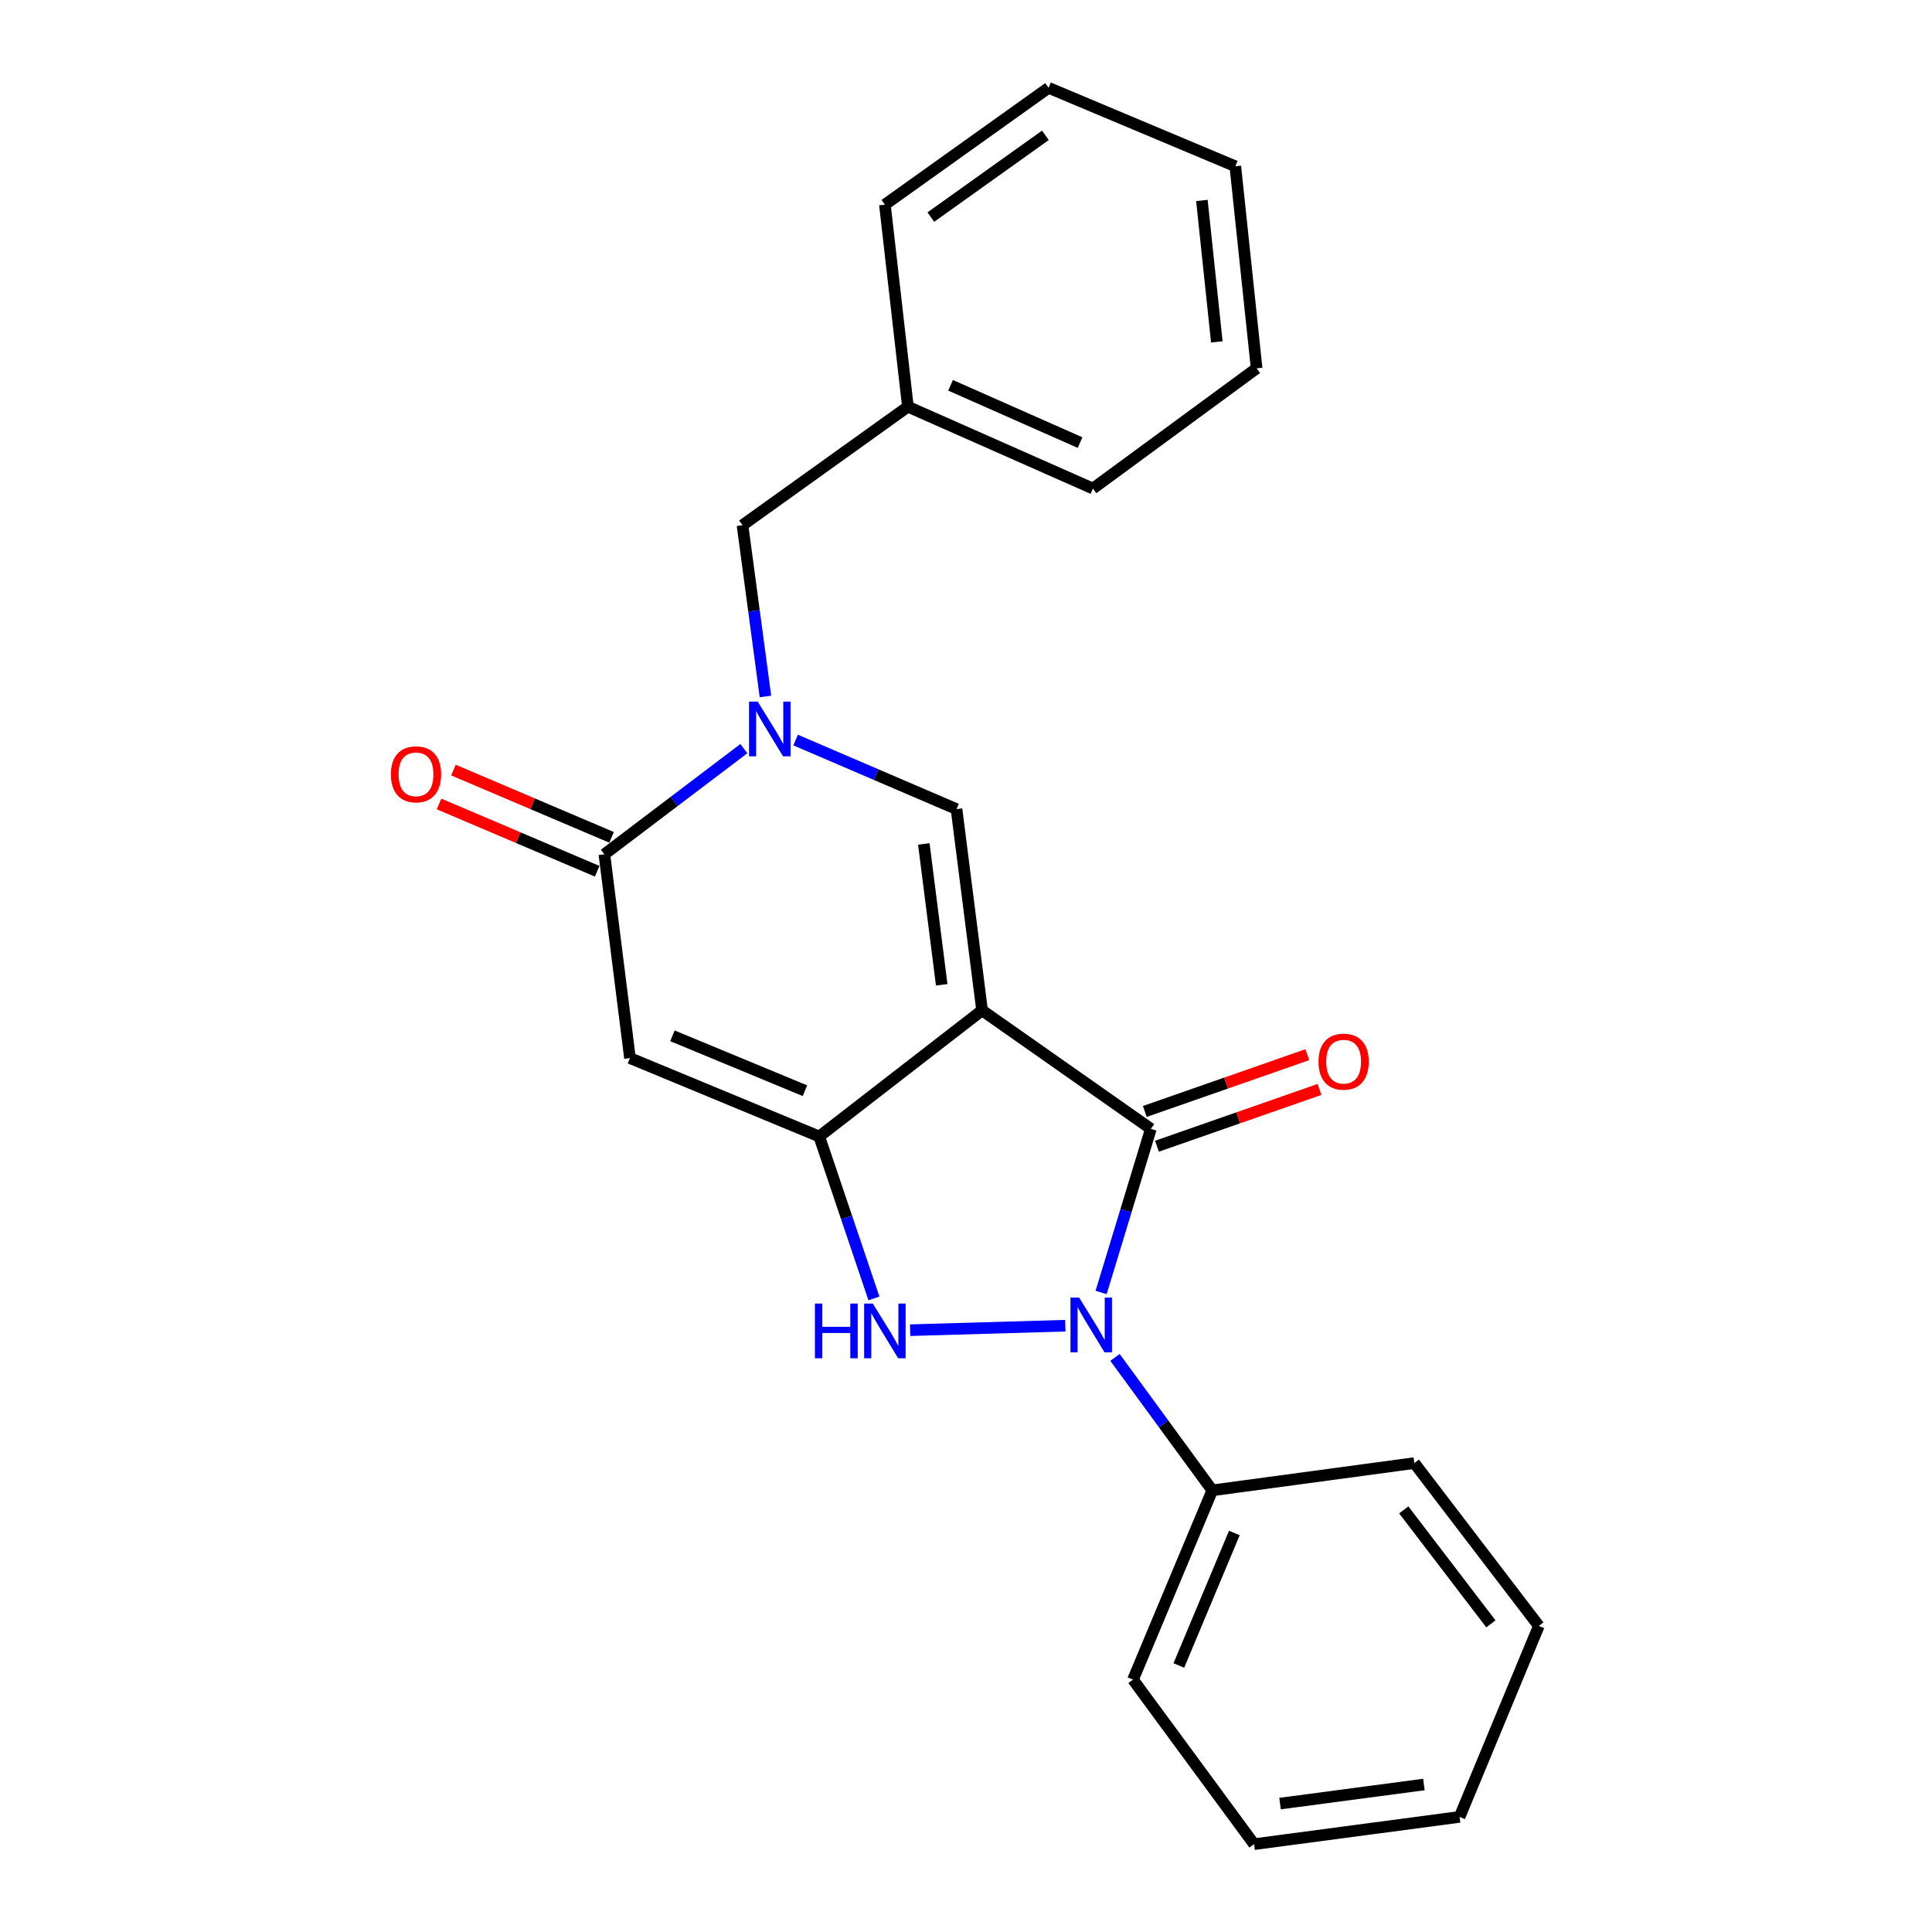 <?xml version='1.0' encoding='iso-8859-1'?>
<svg version='1.1' baseProfile='full'
              xmlns='http://www.w3.org/2000/svg'
                      xmlns:rdkit='http://www.rdkit.org/xml'
                      xmlns:xlink='http://www.w3.org/1999/xlink'
                  xml:space='preserve'
width='1000px' height='1000px' viewBox='0 0 1000 1000'>
<!-- END OF HEADER -->
<rect style='opacity:1.0;fill:#FFFFFF;stroke:none' width='1000' height='1000' x='0' y='0'> </rect>
<path class='bond-0' d='M 508.323,522.957 L 424.035,588.249' style='fill:none;fill-rule:evenodd;stroke:#000000;stroke-width:6px;stroke-linecap:butt;stroke-linejoin:miter;stroke-opacity:1' />
<path class='bond-2' d='M 508.323,522.957 L 595.694,584.289' style='fill:none;fill-rule:evenodd;stroke:#000000;stroke-width:6px;stroke-linecap:butt;stroke-linejoin:miter;stroke-opacity:1' />
<path class='bond-6' d='M 508.323,522.957 L 495.087,418.793' style='fill:none;fill-rule:evenodd;stroke:#000000;stroke-width:6px;stroke-linecap:butt;stroke-linejoin:miter;stroke-opacity:1' />
<path class='bond-6' d='M 487.43,509.735 L 478.164,436.82' style='fill:none;fill-rule:evenodd;stroke:#000000;stroke-width:6px;stroke-linecap:butt;stroke-linejoin:miter;stroke-opacity:1' />
<path class='bond-3' d='M 424.035,588.249 L 438.186,630.155' style='fill:none;fill-rule:evenodd;stroke:#000000;stroke-width:6px;stroke-linecap:butt;stroke-linejoin:miter;stroke-opacity:1' />
<path class='bond-3' d='M 438.186,630.155 L 452.337,672.062' style='fill:none;fill-rule:evenodd;stroke:#0000FF;stroke-width:6px;stroke-linecap:butt;stroke-linejoin:miter;stroke-opacity:1' />
<path class='bond-4' d='M 424.035,588.249 L 326.065,547.661' style='fill:none;fill-rule:evenodd;stroke:#000000;stroke-width:6px;stroke-linecap:butt;stroke-linejoin:miter;stroke-opacity:1' />
<path class='bond-4' d='M 416.634,564.552 L 348.055,536.141' style='fill:none;fill-rule:evenodd;stroke:#000000;stroke-width:6px;stroke-linecap:butt;stroke-linejoin:miter;stroke-opacity:1' />
<path class='bond-1' d='M 569.93,668.983 L 582.812,626.636' style='fill:none;fill-rule:evenodd;stroke:#0000FF;stroke-width:6px;stroke-linecap:butt;stroke-linejoin:miter;stroke-opacity:1' />
<path class='bond-1' d='M 582.812,626.636 L 595.694,584.289' style='fill:none;fill-rule:evenodd;stroke:#000000;stroke-width:6px;stroke-linecap:butt;stroke-linejoin:miter;stroke-opacity:1' />
<path class='bond-9' d='M 577.12,702.608 L 602.296,737.008' style='fill:none;fill-rule:evenodd;stroke:#0000FF;stroke-width:6px;stroke-linecap:butt;stroke-linejoin:miter;stroke-opacity:1' />
<path class='bond-9' d='M 602.296,737.008 L 627.471,771.408' style='fill:none;fill-rule:evenodd;stroke:#000000;stroke-width:6px;stroke-linecap:butt;stroke-linejoin:miter;stroke-opacity:1' />
<path class='bond-23' d='M 551.405,686.182 L 471.091,688.5' style='fill:none;fill-rule:evenodd;stroke:#0000FF;stroke-width:6px;stroke-linecap:butt;stroke-linejoin:miter;stroke-opacity:1' />
<path class='bond-10' d='M 598.838,593.285 L 640.891,578.589' style='fill:none;fill-rule:evenodd;stroke:#000000;stroke-width:6px;stroke-linecap:butt;stroke-linejoin:miter;stroke-opacity:1' />
<path class='bond-10' d='M 640.891,578.589 L 682.945,563.893' style='fill:none;fill-rule:evenodd;stroke:#FF0000;stroke-width:6px;stroke-linecap:butt;stroke-linejoin:miter;stroke-opacity:1' />
<path class='bond-10' d='M 592.55,575.292 L 634.603,560.596' style='fill:none;fill-rule:evenodd;stroke:#000000;stroke-width:6px;stroke-linecap:butt;stroke-linejoin:miter;stroke-opacity:1' />
<path class='bond-10' d='M 634.603,560.596 L 676.657,545.899' style='fill:none;fill-rule:evenodd;stroke:#FF0000;stroke-width:6px;stroke-linecap:butt;stroke-linejoin:miter;stroke-opacity:1' />
<path class='bond-24' d='M 326.065,547.661 L 312.828,442.184' style='fill:none;fill-rule:evenodd;stroke:#000000;stroke-width:6px;stroke-linecap:butt;stroke-linejoin:miter;stroke-opacity:1' />
<path class='bond-5' d='M 411.81,383.053 L 453.449,400.923' style='fill:none;fill-rule:evenodd;stroke:#0000FF;stroke-width:6px;stroke-linecap:butt;stroke-linejoin:miter;stroke-opacity:1' />
<path class='bond-5' d='M 453.449,400.923 L 495.087,418.793' style='fill:none;fill-rule:evenodd;stroke:#000000;stroke-width:6px;stroke-linecap:butt;stroke-linejoin:miter;stroke-opacity:1' />
<path class='bond-7' d='M 385.016,387.488 L 348.922,414.836' style='fill:none;fill-rule:evenodd;stroke:#0000FF;stroke-width:6px;stroke-linecap:butt;stroke-linejoin:miter;stroke-opacity:1' />
<path class='bond-7' d='M 348.922,414.836 L 312.828,442.184' style='fill:none;fill-rule:evenodd;stroke:#000000;stroke-width:6px;stroke-linecap:butt;stroke-linejoin:miter;stroke-opacity:1' />
<path class='bond-8' d='M 396.188,360.495 L 390.252,316.172' style='fill:none;fill-rule:evenodd;stroke:#0000FF;stroke-width:6px;stroke-linecap:butt;stroke-linejoin:miter;stroke-opacity:1' />
<path class='bond-8' d='M 390.252,316.172 L 384.315,271.848' style='fill:none;fill-rule:evenodd;stroke:#000000;stroke-width:6px;stroke-linecap:butt;stroke-linejoin:miter;stroke-opacity:1' />
<path class='bond-11' d='M 316.559,433.414 L 275.626,416.004' style='fill:none;fill-rule:evenodd;stroke:#000000;stroke-width:6px;stroke-linecap:butt;stroke-linejoin:miter;stroke-opacity:1' />
<path class='bond-11' d='M 275.626,416.004 L 234.693,398.593' style='fill:none;fill-rule:evenodd;stroke:#FF0000;stroke-width:6px;stroke-linecap:butt;stroke-linejoin:miter;stroke-opacity:1' />
<path class='bond-11' d='M 309.098,450.954 L 268.166,433.543' style='fill:none;fill-rule:evenodd;stroke:#000000;stroke-width:6px;stroke-linecap:butt;stroke-linejoin:miter;stroke-opacity:1' />
<path class='bond-11' d='M 268.166,433.543 L 227.233,416.133' style='fill:none;fill-rule:evenodd;stroke:#FF0000;stroke-width:6px;stroke-linecap:butt;stroke-linejoin:miter;stroke-opacity:1' />
<path class='bond-12' d='M 384.315,271.848 L 469.928,210.506' style='fill:none;fill-rule:evenodd;stroke:#000000;stroke-width:6px;stroke-linecap:butt;stroke-linejoin:miter;stroke-opacity:1' />
<path class='bond-13' d='M 627.471,771.408 L 586.439,869.378' style='fill:none;fill-rule:evenodd;stroke:#000000;stroke-width:6px;stroke-linecap:butt;stroke-linejoin:miter;stroke-opacity:1' />
<path class='bond-13' d='M 638.897,793.467 L 610.174,862.046' style='fill:none;fill-rule:evenodd;stroke:#000000;stroke-width:6px;stroke-linecap:butt;stroke-linejoin:miter;stroke-opacity:1' />
<path class='bond-14' d='M 627.471,771.408 L 732.059,757.293' style='fill:none;fill-rule:evenodd;stroke:#000000;stroke-width:6px;stroke-linecap:butt;stroke-linejoin:miter;stroke-opacity:1' />
<path class='bond-15' d='M 469.928,210.506 L 565.695,252.873' style='fill:none;fill-rule:evenodd;stroke:#000000;stroke-width:6px;stroke-linecap:butt;stroke-linejoin:miter;stroke-opacity:1' />
<path class='bond-15' d='M 492.004,199.43 L 559.041,229.087' style='fill:none;fill-rule:evenodd;stroke:#000000;stroke-width:6px;stroke-linecap:butt;stroke-linejoin:miter;stroke-opacity:1' />
<path class='bond-16' d='M 469.928,210.506 L 458.015,105.918' style='fill:none;fill-rule:evenodd;stroke:#000000;stroke-width:6px;stroke-linecap:butt;stroke-linejoin:miter;stroke-opacity:1' />
<path class='bond-18' d='M 586.439,869.378 L 649.105,954.545' style='fill:none;fill-rule:evenodd;stroke:#000000;stroke-width:6px;stroke-linecap:butt;stroke-linejoin:miter;stroke-opacity:1' />
<path class='bond-17' d='M 732.059,757.293 L 796.504,841.581' style='fill:none;fill-rule:evenodd;stroke:#000000;stroke-width:6px;stroke-linecap:butt;stroke-linejoin:miter;stroke-opacity:1' />
<path class='bond-17' d='M 726.584,781.513 L 771.696,840.515' style='fill:none;fill-rule:evenodd;stroke:#000000;stroke-width:6px;stroke-linecap:butt;stroke-linejoin:miter;stroke-opacity:1' />
<path class='bond-20' d='M 565.695,252.873 L 650.428,190.652' style='fill:none;fill-rule:evenodd;stroke:#000000;stroke-width:6px;stroke-linecap:butt;stroke-linejoin:miter;stroke-opacity:1' />
<path class='bond-19' d='M 458.015,105.918 L 542.738,45.455' style='fill:none;fill-rule:evenodd;stroke:#000000;stroke-width:6px;stroke-linecap:butt;stroke-linejoin:miter;stroke-opacity:1' />
<path class='bond-19' d='M 481.795,112.363 L 541.101,70.039' style='fill:none;fill-rule:evenodd;stroke:#000000;stroke-width:6px;stroke-linecap:butt;stroke-linejoin:miter;stroke-opacity:1' />
<path class='bond-21' d='M 796.504,841.581 L 755.472,940.43' style='fill:none;fill-rule:evenodd;stroke:#000000;stroke-width:6px;stroke-linecap:butt;stroke-linejoin:miter;stroke-opacity:1' />
<path class='bond-25' d='M 649.105,954.545 L 755.472,940.43' style='fill:none;fill-rule:evenodd;stroke:#000000;stroke-width:6px;stroke-linecap:butt;stroke-linejoin:miter;stroke-opacity:1' />
<path class='bond-25' d='M 662.552,933.534 L 737.009,923.653' style='fill:none;fill-rule:evenodd;stroke:#000000;stroke-width:6px;stroke-linecap:butt;stroke-linejoin:miter;stroke-opacity:1' />
<path class='bond-22' d='M 542.738,45.455 L 639.395,86.064' style='fill:none;fill-rule:evenodd;stroke:#000000;stroke-width:6px;stroke-linecap:butt;stroke-linejoin:miter;stroke-opacity:1' />
<path class='bond-26' d='M 650.428,190.652 L 639.395,86.064' style='fill:none;fill-rule:evenodd;stroke:#000000;stroke-width:6px;stroke-linecap:butt;stroke-linejoin:miter;stroke-opacity:1' />
<path class='bond-26' d='M 629.818,176.963 L 622.095,103.751' style='fill:none;fill-rule:evenodd;stroke:#000000;stroke-width:6px;stroke-linecap:butt;stroke-linejoin:miter;stroke-opacity:1' />
<path  class='atom-2' d='M 558.556 671.635
L 567.836 686.635
Q 568.756 688.115, 570.236 690.795
Q 571.716 693.475, 571.796 693.635
L 571.796 671.635
L 575.556 671.635
L 575.556 699.955
L 571.676 699.955
L 561.716 683.555
Q 560.556 681.635, 559.316 679.435
Q 558.116 677.235, 557.756 676.555
L 557.756 699.955
L 554.076 699.955
L 554.076 671.635
L 558.556 671.635
' fill='#0000FF'/>
<path  class='atom-4' d='M 421.795 674.717
L 425.635 674.717
L 425.635 686.757
L 440.115 686.757
L 440.115 674.717
L 443.955 674.717
L 443.955 703.037
L 440.115 703.037
L 440.115 689.957
L 425.635 689.957
L 425.635 703.037
L 421.795 703.037
L 421.795 674.717
' fill='#0000FF'/>
<path  class='atom-4' d='M 451.755 674.717
L 461.035 689.717
Q 461.955 691.197, 463.435 693.877
Q 464.915 696.557, 464.995 696.717
L 464.995 674.717
L 468.755 674.717
L 468.755 703.037
L 464.875 703.037
L 454.915 686.637
Q 453.755 684.717, 452.515 682.517
Q 451.315 680.317, 450.955 679.637
L 450.955 703.037
L 447.275 703.037
L 447.275 674.717
L 451.755 674.717
' fill='#0000FF'/>
<path  class='atom-6' d='M 392.181 363.155
L 401.461 378.155
Q 402.381 379.635, 403.861 382.315
Q 405.341 384.995, 405.421 385.155
L 405.421 363.155
L 409.181 363.155
L 409.181 391.475
L 405.301 391.475
L 395.341 375.075
Q 394.181 373.155, 392.941 370.955
Q 391.741 368.755, 391.381 368.075
L 391.381 391.475
L 387.701 391.475
L 387.701 363.155
L 392.181 363.155
' fill='#0000FF'/>
<path  class='atom-11' d='M 682.442 549.51
Q 682.442 542.71, 685.802 538.91
Q 689.162 535.11, 695.442 535.11
Q 701.722 535.11, 705.082 538.91
Q 708.442 542.71, 708.442 549.51
Q 708.442 556.39, 705.042 560.31
Q 701.642 564.19, 695.442 564.19
Q 689.202 564.19, 685.802 560.31
Q 682.442 556.43, 682.442 549.51
M 695.442 560.99
Q 699.762 560.99, 702.082 558.11
Q 704.442 555.19, 704.442 549.51
Q 704.442 543.95, 702.082 541.15
Q 699.762 538.31, 695.442 538.31
Q 691.122 538.31, 688.762 541.11
Q 686.442 543.91, 686.442 549.51
Q 686.442 555.23, 688.762 558.11
Q 691.122 560.99, 695.442 560.99
' fill='#FF0000'/>
<path  class='atom-12' d='M 202.314 400.787
Q 202.314 393.987, 205.674 390.187
Q 209.034 386.387, 215.314 386.387
Q 221.594 386.387, 224.954 390.187
Q 228.314 393.987, 228.314 400.787
Q 228.314 407.667, 224.914 411.587
Q 221.514 415.467, 215.314 415.467
Q 209.074 415.467, 205.674 411.587
Q 202.314 407.707, 202.314 400.787
M 215.314 412.267
Q 219.634 412.267, 221.954 409.387
Q 224.314 406.467, 224.314 400.787
Q 224.314 395.227, 221.954 392.427
Q 219.634 389.587, 215.314 389.587
Q 210.994 389.587, 208.634 392.387
Q 206.314 395.187, 206.314 400.787
Q 206.314 406.507, 208.634 409.387
Q 210.994 412.267, 215.314 412.267
' fill='#FF0000'/>
</svg>

